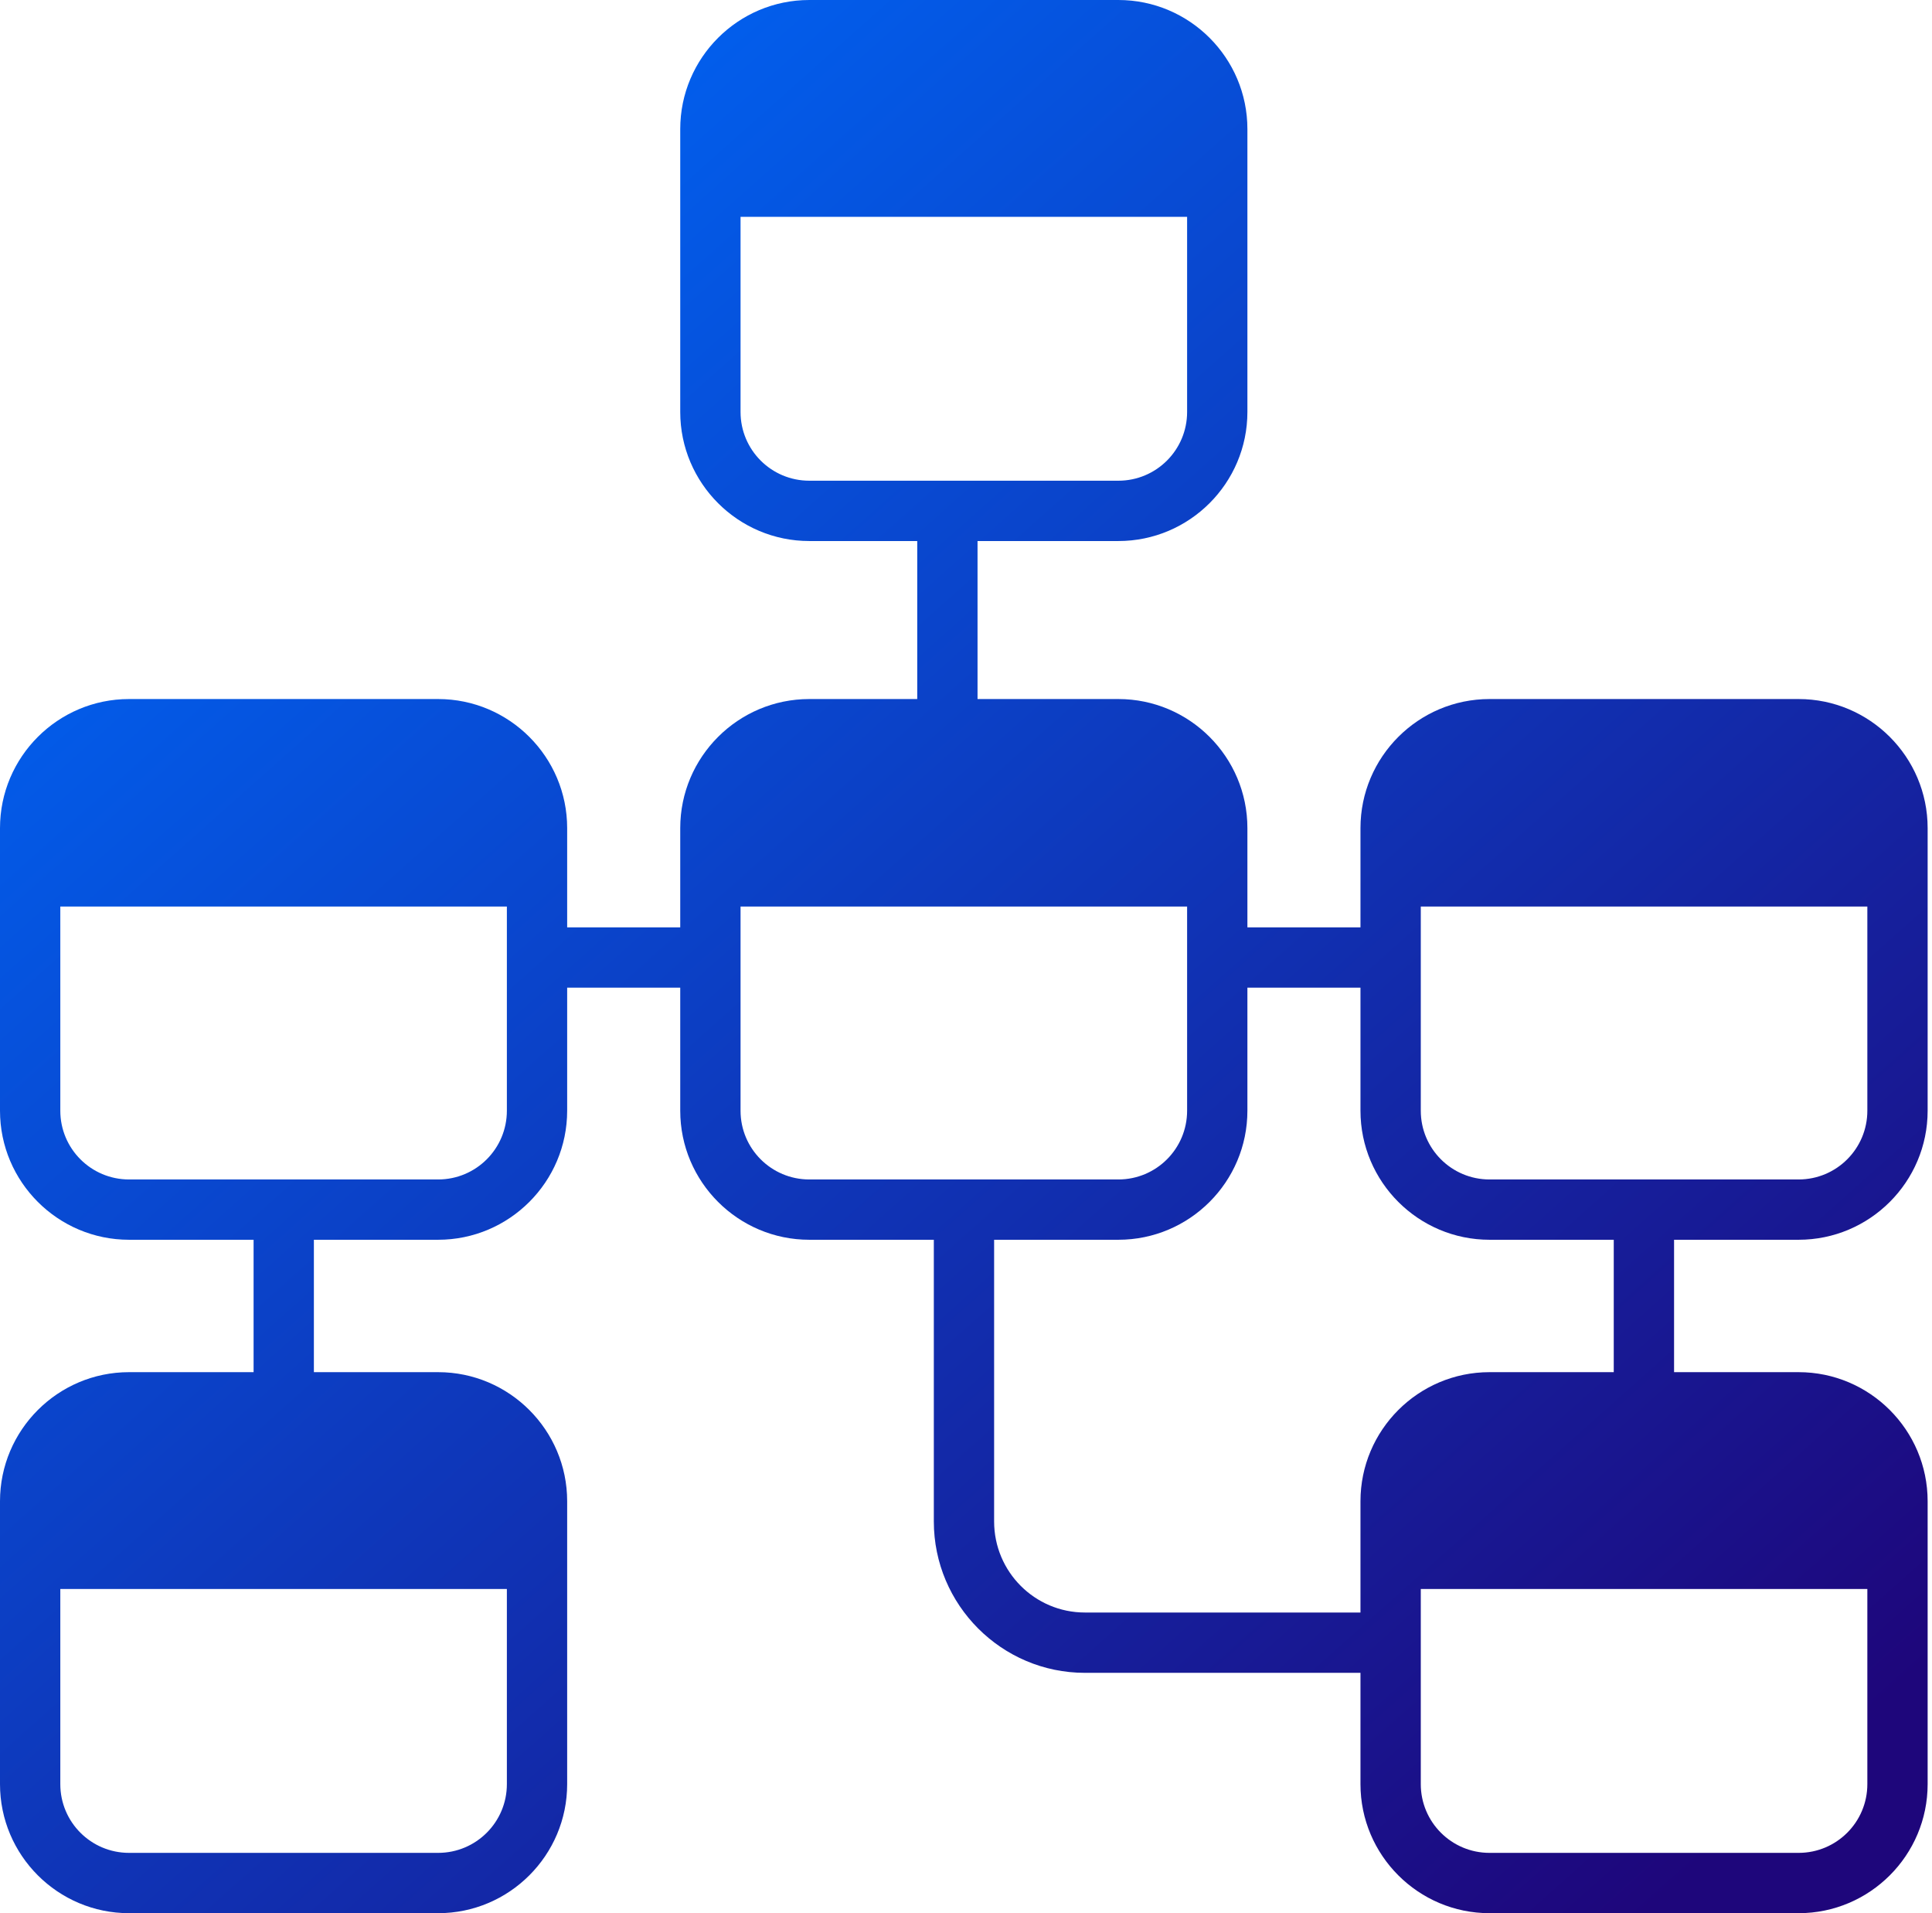 <svg width="101" height="100" viewBox="0 0 101 100" fill="none" xmlns="http://www.w3.org/2000/svg">
<path d="M94.026 64.801C97.746 64.801 100.772 61.775 100.772 58.055V43.285C100.772 39.565 97.746 36.538 94.026 36.538H77.869C74.149 36.538 71.122 39.565 71.122 43.285V48.471H65.211V43.285C65.211 39.565 62.185 36.538 58.465 36.538H51.103V28.279H58.465C62.185 28.279 65.211 25.252 65.211 21.532V6.746C65.211 3.026 62.185 0 58.465 0H42.308C38.588 0 35.561 3.026 35.561 6.746V21.532C35.561 25.252 38.588 28.279 42.308 28.279H47.951V36.538H42.308C38.588 36.538 35.561 39.565 35.561 43.285V48.471H29.65V43.285C29.65 39.565 26.623 36.538 22.904 36.538H6.747C3.026 36.538 0 39.565 0 43.285V58.055C0 61.775 3.026 64.801 6.747 64.801H13.257V71.721H6.747C3.026 71.721 0 74.748 0 78.468V93.254C0 96.974 3.026 100 6.747 100H22.904C26.623 100 29.65 96.974 29.65 93.254V78.468C29.65 74.748 26.623 71.721 22.904 71.721H16.409V64.801H22.904C26.623 64.801 29.65 61.775 29.65 58.055V51.624H35.561V58.055C35.561 61.775 38.588 64.801 42.308 64.801H48.818V79.524C48.818 83.89 52.364 87.437 56.715 87.437H71.122V93.254C71.122 96.974 74.149 100 77.869 100H94.026C97.746 100 100.772 96.974 100.772 93.254V78.468C100.772 74.748 97.746 71.721 94.026 71.721H87.516V64.801H94.026ZM26.498 83.055V93.254C26.498 95.24 24.89 96.847 22.904 96.847H6.747C4.76 96.847 3.153 95.24 3.153 93.254V83.055H26.498ZM26.498 58.055C26.498 60.041 24.89 61.649 22.904 61.649H6.747C4.76 61.649 3.153 60.041 3.153 58.055V47.383H26.498V58.055ZM42.308 25.126C40.322 25.126 38.714 23.518 38.714 21.532V11.334H62.059V21.532C62.059 23.518 60.451 25.126 58.465 25.126H42.308ZM42.308 61.649C40.322 61.649 38.714 60.041 38.714 58.055V47.383H62.059V58.055C62.059 60.041 60.451 61.649 58.465 61.649H42.308ZM71.122 78.468V84.284H56.715C54.099 84.284 51.97 82.157 51.97 79.524V64.801H58.465C62.185 64.801 65.211 61.775 65.211 58.055V51.624H71.122V58.055C71.122 61.775 74.149 64.801 77.869 64.801H84.363V71.721H77.869C74.149 71.721 71.122 74.748 71.122 78.468ZM97.62 83.055V93.254C97.62 95.24 96.012 96.847 94.026 96.847H77.869C75.883 96.847 74.275 95.24 74.275 93.254V83.055H97.62ZM77.869 61.649C75.883 61.649 74.275 60.041 74.275 58.055V47.383H97.62V58.055C97.62 60.041 96.012 61.649 94.026 61.649H77.869Z" fill="url(#paint0_linear_436_2658)"/>
<defs>
<linearGradient id="paint0_linear_436_2658" x1="15.524" y1="10.591" x2="91.159" y2="95.603" gradientUnits="userSpaceOnUse">
<stop stop-color="#0064F4"/>
<stop offset="1" stop-color="#1E067B"/>
</linearGradient>
</defs>
</svg>
